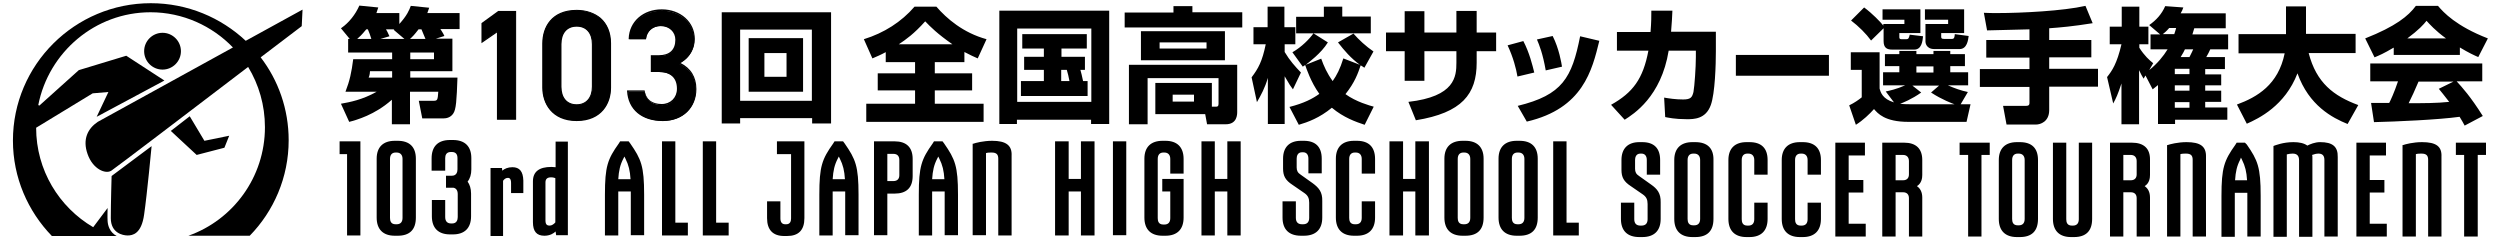<svg xmlns="http://www.w3.org/2000/svg" xml:space="preserve" id="toplogo" x="0" y="0" style="enable-background:new 0 0 930 90" version="1.1" viewBox="0 0 930 90" width="500" height="48"><style>.st0{fill:#000}</style><path d="M165.9 14.6v12.1h-15.8v2.4h17.7c-.3 8.5-.5 12-1.6 13.5-1 1.5-2.6 1.8-3.6 1.8h-8l-1.3-6.6h5.5c1.5 0 1.6-.3 1.8-3.4H150v12.2h-6.8v-9.2c-6.4 5.7-13.3 7.6-16 8.3l-3.1-6.8c3.4-.6 8.1-1.5 13.4-4.5h-11.7c1.6-4.1 2.3-7.4 2.9-12.2h14.6v-2.5h-16.5v-5.1h.6l-3.3-4c3.1-2.1 5.5-5.3 6.9-8.5l7.1.7c-.3 1-.4 1.3-.7 2.1h8.6V9c2.9-3.2 3.7-5.2 4.3-6.8l6.9.7c-.3.9-.4 1.2-.7 2h12.1v6h-7.2c.2.4 1 1.4 1.5 2.6l-3.2 1h6.2zm-30.4 0c-.5-1.7-.7-2.1-1.3-3.6h-.6c-1.7 2.1-2.7 3-3.4 3.6h5.3zm-.5 12.1c0 .4-.1 1.5-.5 2.4h8.8v-2.4H135zm12.9-12.1-4-3.4.2-.2H141c.2.3.8 1.4 1.3 2.6l-3.4 1h9zm7.9 0c-1-2.4-1.2-2.9-1.5-3.6h-1.1c-1.5 2-2.4 2.9-3.2 3.6h5.8zm3.2 7.6v-2.5h-8.9v2.5h8.9zM189.6 44.7h-6.8v-33l-5.8 4V8.9l6.2-4.4h6.4v40.2z" class="st0"/><path d="M189.8 44.9h-7.2V12.2l-5.8 4V8.7l.1-.1 6.2-4.5h6.7v40.8zm-6.7-.5h6.3V4.7h-6l-6 4.3v6.2l5.8-4v33.2zM212.5 45.2c-6.7 0-12.7-4-12.7-12.3V16.3c0-8.6 5.9-12.4 12.7-12.4 6.7 0 12.7 3.8 12.7 12.3v16.7c0 8.3-6 12.3-12.7 12.3zm0-35.4c-3.7 0-5.9 2.5-5.9 6.8v15.9c0 4.3 2.3 6.8 5.9 6.8 3.6 0 5.9-2.5 5.9-6.8V16.6c0-4.3-2.3-6.8-5.9-6.8z" class="st0"/><path d="M212.5 45.4c-9.5 0-12.9-6.8-12.9-12.5V16.3c0-6.1 3.4-12.6 12.9-12.6 3.6 0 6.7 1.1 9 3 2.5 2.2 3.9 5.5 3.9 9.5v16.7c0 5.8-3.4 12.5-12.9 12.5zm0-41.3c-6 0-12.4 3.2-12.4 12.1v16.6c0 8.9 6.7 12.1 12.4 12.1s12.4-3.2 12.4-12.1V16.2c0-5.8-3.2-12.1-12.4-12.1zm0 35.4c-3.9 0-6.2-2.6-6.2-7.1V16.6c0-4.4 2.3-7.1 6.2-7.1 3.8 0 6.1 2.7 6.1 7.1v15.9c0 4.3-2.3 7-6.1 7zm0-29.5c-3.6 0-5.7 2.5-5.7 6.6v15.9c0 4.1 2.1 6.6 5.7 6.6 3.5 0 5.7-2.5 5.7-6.6V16.6c0-4.1-2.1-6.6-5.7-6.6zM240.6 21h2.8c4.2 0 6.5-2.2 6.5-6 0-2.9-2.3-5.3-5.7-5.3-3.3 0-5.4 2.2-5.7 5h-6.2C232.5 8.2 238 4 244.4 4c7.1 0 12.2 4.8 12.2 10.9 0 4.4-2.6 7.4-5.7 9 3.7 1.6 6.3 4.8 6.3 9.7 0 6.4-4.5 11.7-12.3 11.7-8.2 0-12.8-4.7-13.1-11h6.2c.5 2.9 2.5 5.1 6.6 5.1 3.5 0 5.9-2.6 5.9-5.9 0-4.1-2.4-6.5-7.1-6.5h-2.8v-6z" class="st0"/><path d="M244.8 45.4c-7.9 0-13-4.3-13.4-11.2v-.3h6.6v.2c.5 3.2 2.8 4.9 6.4 4.9 3.3 0 5.7-2.4 5.7-5.7 0-4.1-2.4-6.3-6.8-6.3h-3v-6.3h3c4 0 6.2-2 6.2-5.8 0-2.9-2.3-5.1-5.5-5.1-3 0-5.2 1.9-5.5 4.7v.2H232v-.2c.2-6.4 5.4-11 12.4-11 7.1 0 12.4 4.8 12.4 11.1 0 3.8-2 7.1-5.4 9 3.9 1.9 6 5.3 6 9.8 0 7.1-5.2 12-12.6 12zm-12.8-11c.5 6.5 5.4 10.5 12.9 10.5 7.1 0 12.1-4.7 12.1-11.4 0-5.6-3.3-8.3-6.2-9.5l-.5-.2.5-.2c3.5-1.8 5.6-5 5.6-8.8 0-6.1-5.1-10.7-11.9-10.7-6.6 0-11.6 4.3-11.9 10.3h5.7c.4-3 2.8-5 5.9-5 3.5 0 6 2.3 6 5.5 0 4-2.4 6.2-6.7 6.2h-2.6v5.4h2.6c4.6 0 7.3 2.5 7.3 6.8 0 3.6-2.6 6.2-6.1 6.2-3.8 0-6.2-1.9-6.8-5.1H232zM300.7 44.3h-26.9v2h-6.9V4.6h41v41.7h-7.1v-2zm0-33.2h-26.9v26.7h26.9V11.1zM277 14.3h20.4v20.1H277V14.3zm5.9 14.5h8.3v-8.9h-8.3v8.9zM328.5 19.5c-2 1.1-3.5 1.7-5.1 2.4l-3.2-7.2c7.5-2.3 14.1-6.5 19-12.2h8.2c3.8 4.4 10 9.8 18.8 12.2l-3.3 7.2c-1.4-.6-2.7-1.2-5-2.4v3.8h-11.1v4.2h14v6.4h-14v5h18.3v6.8h-44v-6.8h18.3v-5h-14v-6.4h14v-4.2h-11v-3.8zm24.9-2.9c-5.6-3.9-8.3-6.6-10.2-8.6-4.2 4.7-7.2 6.8-9.9 8.6h20.1zM371 4h41.2v42.5h-6.8v-1.6h-27.8v1.6H371V4zm6.7 6.7v27.5h27.8V10.7h-27.8zm23.7 15.5c.2.6.7 2.7 1 4.2h1.7V36h-25v-5.6h8.6v-4.2h-7.4v-4.9h7.4v-3.1h-8.1v-5.4h24.2v5.4h-9.5v3.1h8.8v4.9h-1.7zm-7.2 0v4.2h3.1c-.4-2-.5-2.5-1-4.2h-2.1zM436.2 2.3h7.2v2.3h18.7v5.7H418V4.7h18.3V2.3zM450.6 40h1.7c.6 0 .9-.2.9-1.1v-9.6h-26.6v17.3h-7V24.3h40.6v17.6c0 1 0 4.7-4.3 4.7h-7l-.7-3.8h-18.7V31.1h21.2V40zm5-28.3v10.9h-31.5V11.7h31.5zm-24.5 4.2v2.3h17.6v-2.3h-17.6zm4.9 19.6v2.6h8v-2.6h-8zM465.6 29c2.5-3.3 4-6 5.3-12.4h-4.6v-6.4h5.3V2.5h6.3v7.7h4.1v6.4h-4v2.9c1.9 3.2 3.9 5.4 6.1 7.7l-3 6.3c-.7-.9-1.4-1.9-3.1-4.9v17.9h-6.3V29.2c-1.1 3.8-2.6 6.5-4.1 9.1l-2-9.3zm14.2 11.1c5.5-1.4 8.7-3.1 11.2-4.9-3.2-4.4-5-9.9-5.3-10.8-.3.1-.4.3-.9.6l-3.9-5.4c3.5-2 6.4-5 7.9-7.1h-6.5V6.3h10.4V2.5h6.9v3.7h10.7v6.3h-21.5l5.4 3.4c-2.5 4.1-7.3 7.6-8.3 8.4l5.8-2.3c1 2.8 2.2 5.5 4.3 8.4 1.5-2.1 2.8-4.6 4-8.5l6.2 2.4c-3.4-2.5-5.9-5.4-8.2-8.4 2-1.1 4.3-2.5 5.8-3.3 2 2.3 4.7 4.8 7.5 6.7l-3.4 6.1c-.8-.5-1-.7-1.4-.9-1 3-2.2 6.4-5.7 10.8 4 2.9 9.1 4.3 10.6 4.7l-3.4 6.8c-3.3-1.1-7.9-2.7-12.3-6.4-4.6 3.8-9 5.4-12.4 6.4l-3.5-6.7zM542.4 4.1h7.6v8.1h7.3v7H550v4.3c0 11.8-5.5 18.8-22.8 21.6l-2.8-6.9c17.5-2 18-9.5 18-14.7v-4.3h-12v11.1H523V19.2h-7v-7h7v-8h7.4v8h12V4.1zM565.3 28.7c-.5-3-1.6-7.2-3.7-11.7l5.9-1.6c2.3 4.4 3.4 9 4.1 11.8l-6.3 1.5zm.1 11c16.8-4.1 20.3-10.5 23.4-26.1l7.2 1.7c-2.7 11-6.1 25.4-27.2 30.3l-3.4-5.9zm10.5-13.3c-1.1-6.3-2.4-9.5-3.3-11.6l5.9-1.3c2.4 4.7 3.3 10.2 3.5 11.5l-6.1 1.4zM639.7 12.1v7.1c0 5-.3 15.8-1.9 20.2-1.9 5.3-6.4 5.3-9 5.3-4.6 0-7-.6-8.1-.8l-.4-7.3c1.7.3 4.3.7 7.1.7 2.9 0 3.4-.8 3.9-2.8.4-2.2.9-9.3.9-13.1V19H622c-2.8 17.3-13.2 23.8-16.5 25.9l-5.1-5.6c8.2-4.6 12-9.7 14-20.3h-11.8v-7h12.6c.3-3.6.3-6.1.3-8h7.9c-.1 2.2-.2 4.6-.5 7.9h16.8zM682.1 20.6v7.8h-34.9v-7.8h34.9zM731.5 39.1h3.7l-1.5 6.6h-21.8c-8.9 0-11.5-3.2-12.9-4.8-1.7 1.9-4.1 4.2-6.8 5.9l-2.5-7.3c1.9-.9 3.6-2.1 4.7-3V26.2h-4.1v-6.6h10.8v13.6c.4 1.5 1.1 3.9 5.4 5.2l-3.1-4.1c1.4-.3 3.9-.8 7.3-2.3h-8.3v-4.9h6.1v-2.3h-5.4v-4.5h5.4v-1.2h6.4v1.2h6.4v-1.2h6.3v1.2h5.5v4.5h-5.5v2.3h6.7V32h-7.6c2.5 1.1 5 2 7.5 2.5l-2.7 4.6zm-28.9-28.5-4.7 4.6c-1.8-2.5-4.7-5.4-7.5-7.5l4.9-4.9c3 2.2 6.1 5.4 7.2 6.8V9h7.9V7.4h-8.2V3.5h14.2v8.9h-7.9v1.4c0 .5 0 .9.8.9h1.8c.9 0 1-.5 1.3-1.7l5 .6c-.2 2-.6 5-3.3 5h-8.3c-2 0-3.2-.7-3.2-3.2v-4.8zm20.8 21.5h-10l3.3 2.6c-3.5 2.5-7 3.9-7.9 4.2 1.4.2 3 .2 4.5.2h15.9c-.6-.2-4.7-1.7-8.8-4.4l3-2.6zm-8.5-7.2v2.3h6.4v-2.3h-6.4zm3.3-21.4h14.6v8.9h-8.6v1.3c0 .5 0 .9 1.1.9h2.9c.9 0 1-.6 1.1-1.8l5.2.7c-.2 1.5-.6 4.9-3.4 4.9h-9.5c-3.1 0-3.3-2.5-3.3-2.7V9h8.5V7.4h-8.7V3.5zM757.4 11c-2.3 0-13.5.4-16 .4l-1.2-6.6c1.8.1 3.1.1 5.2.1 8.9 0 24.6-.8 32.9-2.7l2.7 6.5c-7.5 1.2-12.1 1.6-16.3 1.9V15h15.8v6.5h-15.8v4.3H783v6.7h-18.3v8.8c0 4.4-3.4 5.4-4.9 5.4h-11.1l-1.3-7h8.5c.8 0 1.4-.1 1.4-1.1v-6h-18.6v-6.7h18.6v-4.3h-16.2V15h16.2v-4zM825.1 18.5c-.3.7-.9 1.9-1.5 2.9h7v4.5h-7.4v2h6V32h-6v2h6v4.2h-6v2.1h8.3v4.6h-19.6v1.6h-6.4V31.9c-.7.6-1.1.9-2 1.6l-2.7-5.2-.7 1.2c-.6-1-.9-1.5-1.7-3.2v20.3h-6.6V31.3c-1.4 4.2-2 5.5-3.1 7.5l-2.3-9.9c1.9-2.4 3.7-5 5.4-12.3h-4.4V10h4.5V2.5h6.6V10h3.4v6.6h-3.4v1.3c1.9 3 3.8 4.7 5.2 5.8l-1.5 2.6c3.1-2.5 5.3-5.2 6.9-7.8h-6.4v-5.6h3.6l-4.1-3.5c2.6-1.8 4.7-4.1 6-7.1l6.8.5c-.3.9-.5 1.3-1 2.2h16.9v5.6h-11.8c-.3.9-.3 1-.7 2.3h13.4v5.6h-6.7zm-13.5-5.7c.4-1.2.5-1.5.7-2.3h-2.6c-1.1 1.3-1.9 1.9-2.4 2.3h4.3zm.2 13v2h5.5v-2h-5.5zm0 6.2v2h5.5v-2h-5.5zm0 6.3v2.1h5.5v-2.1h-5.5zm3.8-19.8c-.3.7-.7 1.4-1.6 2.9h3.3c.7-1.3 1.2-2.5 1.4-2.9h-3.1zM835.1 39.2c7.6-2.8 15.5-7.4 17.9-19.2h-17.3v-7.2h17.8V2.4h7.5v10.3h18.6v7.2H862c2.9 11.2 9.4 16.1 18.6 19.5l-4 7.1c-5.7-2.3-14.5-6.9-18.8-19-4.7 12.2-14.5 16.9-19 18.9l-3.7-7.2zM893.8 17.9c-3.7 2.2-5.4 2.9-7.1 3.6l-3.5-7.1c11.4-4.5 16.2-8.4 19-12.2h8.3c2 2.4 6.8 7.6 18.7 12.2l-3.6 7c-1.4-.6-3.6-1.6-6.9-3.6v2.8h-24.8v-2.7zm26.7 29.2c-.5-.9-1-1.9-1.9-3.3-7.9 1.1-23.7 1.8-32.1 2l-1.1-7.2h6.8c.4-.7 1.9-3.9 3.3-8.1h-10.4v-6.7h42v6.7h-9.6c2.1 2.3 5.2 5.7 9.8 13l-6.8 3.6zm-7-32.7c-4.1-3-6.1-5.3-7.3-6.6-1.1 1.4-2.9 3.4-7.2 6.6h14.5zm2.8 16.2h-13.1c-1.7 3.9-2.2 5.1-3.7 8.1 5.5 0 10.5 0 15.2-.5-2-2.6-3-3.8-3.9-4.9l5.5-2.7zM615.4 69.2l-4.5-3.2c-1.1-.7-1.5-1.5-1.5-2.7V60c0-.9.3-2.4 2-2.4h.4c1.3 0 2 .9 2 2.4v5.5h5V60c0-4.4-2.3-6.7-6.7-6.7H611c-4.3 0-6.7 2.4-6.7 6.7v3.7c0 2.8.9 4.4 3.5 6.1l4.5 3.1c1.3.9 1.8 1.9 1.8 3.6v5.7c0 1.6-.8 2.4-2.3 2.4h-.4c-1.5 0-2.3-.8-2.3-2.4V76h-5v6.1c0 4.4 2.4 6.8 6.9 6.8h1.1c4.5 0 6.9-2.4 6.9-6.8v-6.2c.1-3.4-1.3-5.1-3.6-6.7zM632 53.3h-1.1c-4.4 0-6.8 2.4-6.8 6.7v22.1c0 4.4 2.4 6.8 6.8 6.8h1.1c4.5 0 6.8-2.3 6.8-6.8V60c.1-4.4-2.3-6.7-6.8-6.7zm1.8 6.7v22.1c0 1.6-.8 2.4-2.2 2.4h-.4c-1.8 0-2.1-1.3-2.1-2.4V60c0-1.6.8-2.4 2.1-2.4h.4c1.4 0 2.2.9 2.2 2.4zM652.3 53.3h-1.1c-4.4 0-6.8 2.4-6.8 6.7v22.1c0 4.4 2.4 6.8 6.8 6.8h1.1c4.4 0 6.8-2.4 6.8-6.8V76h-5v6.2c0 1.6-.8 2.4-2.2 2.4h-.4c-1.8 0-2.1-1.3-2.1-2.4V60c0-1.6.8-2.4 2.1-2.4h.4c1.4 0 2.2.9 2.2 2.4v5.5h5V60c0-4.4-2.3-6.7-6.8-6.7zM672.3 53.3h-1.1c-4.4 0-6.8 2.4-6.8 6.7v22.1c0 4.4 2.4 6.8 6.8 6.8h1.1c4.4 0 6.8-2.4 6.8-6.8V76h-5v6.2c0 1.6-.8 2.4-2.2 2.4h-.4c-1.8 0-2.1-1.3-2.1-2.4V60c0-1.6.8-2.4 2.1-2.4h.4c1.4 0 2.2.9 2.2 2.4v5.5h5V60c0-4.4-2.4-6.7-6.8-6.7zM689.5 72.2h5.5v-4.7h-5.5v-9.2h6.1v-4.8h-11.1v35.2h11.4v-4.8h-6.4zM710.3 53.5h-8.2v35.2h5V72.1h2.8c1.4 0 2.2.8 2.2 2.2v14.4h5V74.1c0-2-.7-3.4-2-4.3 1.8-1.1 2-3.1 2-4.2V60c0-4.3-2.4-6.5-6.8-6.5zm1.8 6.9v5c0 1.4-.8 2.2-2.2 2.2h-2.8v-9.5h2.8c1.4 0 2.2.9 2.2 2.3zM731.1 58.1h3.2v30.6h5V58.1h3.1v-4.6h-11.3zM753.7 53.3h-1.1c-4.4 0-6.8 2.4-6.8 6.7v22.1c0 4.4 2.4 6.8 6.8 6.8h1.1c4.5 0 6.8-2.3 6.8-6.8V60c0-4.4-2.3-6.7-6.8-6.7zm1.8 6.7v22.1c0 1.6-.8 2.4-2.2 2.4h-.4c-1.8 0-2.1-1.3-2.1-2.4V60c0-1.6.8-2.4 2.1-2.4h.4c1.4 0 2.2.9 2.2 2.4zM775.8 82.2c0 1.6-.8 2.4-2.2 2.4h-.4c-1.8 0-2.1-1.3-2.1-2.4V53.5h-5v28.6c0 4.4 2.4 6.8 6.8 6.8h1.1c4.5 0 6.8-2.3 6.8-6.8V53.5h-5v28.7zM795.7 53.5h-8.2v35.2h5V72.1h2.8c1.4 0 2.2.8 2.2 2.2v14.4h5V74.1c0-2-.7-3.4-2-4.3 1.8-1.1 2-3.1 2-4.2V60c.1-4.3-2.3-6.5-6.8-6.5zm1.8 6.9v5c0 1.4-.8 2.2-2.2 2.2h-2.8v-9.5h2.8c1.4 0 2.2.9 2.2 2.3zM816.2 53.3c-3.3 0-6.3.8-7.1 1.1h-.2v34.3h5V57.8c.7-.2 1.4-.2 2.1-.2 1.8 0 2.5.7 2.5 2.3v28.8h5V58.8c.1-3.9-2.1-5.5-7.3-5.5zM838.1 53.5H835l-.5.8c-4.2 5.9-5.2 8.6-5.2 19.2v15.3h5V72.3h4.7v16.4h5V73.4c0-10.7-1.1-13.3-5.2-19.2l-.7-.7zm-1.5 5.6.4.8c1.2 2.4 1.7 4.5 1.9 7.7h-4.5c.2-3.2.7-5.4 1.9-7.7l.3-.8zM866.3 53.3c-2 0-3.8.8-4.8 1.3-1.2-.9-3-1.3-5.2-1.3-3.9 0-6.8 1.2-7.4 1.4l-.1.1v34h5V57.9c.7-.2 1.5-.3 2.2-.3 1.6 0 2.4.8 2.4 2.5v28.7h5V59.1c0-.3 0-.7-.1-1 .8-.3 1.6-.5 2.4-.5 1.5 0 2.2.8 2.2 2.4v28.7h5V58.9c.1-3.9-1.9-5.6-6.6-5.6zM884.9 72.2h5.5v-4.7h-5.5v-9.2h6.1v-4.8h-11.1v35.2h11.4v-4.8h-6.4zM904.5 53.3c-3.3 0-6.3.8-7.1 1.1h-.2v34.3h5V57.8c.7-.2 1.4-.2 2.1-.2 1.8 0 2.5.7 2.5 2.3v28.8h5V58.8c.2-3.9-2-5.5-7.3-5.5zM917.2 53.5v4.6h3.1v30.6h5.1V58.1h3.1v-4.6zM488.5 68.7l-4.5-3.2c-1.1-.7-1.5-1.5-1.5-2.7v-3.3c0-.9.3-2.4 2-2.4h.4c1.3 0 2 .9 2 2.4V65h5v-5.5c0-4.4-2.3-6.7-6.7-6.7h-1.1c-4.3 0-6.7 2.4-6.7 6.7v3.7c0 2.8.9 4.4 3.5 6.1l4.5 3.1c1.3.9 1.8 1.9 1.8 3.6v5.7c0 1.6-.8 2.4-2.3 2.4h-.4c-1.5 0-2.3-.8-2.3-2.4v-6.2h-5v6.1c0 4.4 2.4 6.8 6.9 6.8h1.1c4.5 0 6.9-2.4 6.9-6.8v-6.2c.1-3.4-1.3-5-3.6-6.7zM505.1 52.8H504c-4.4 0-6.8 2.4-6.8 6.7v22.1c0 4.4 2.4 6.8 6.8 6.8h1.1c4.4 0 6.8-2.4 6.8-6.8v-6.1h-5v6.2c0 1.6-.8 2.4-2.2 2.4h-.4c-1.8 0-2.1-1.3-2.1-2.4V59.6c0-1.6.8-2.4 2.1-2.4h.4c1.4 0 2.2.9 2.2 2.4v5.5h5v-5.5c0-4.4-2.3-6.8-6.8-6.8zM527 67.1h-4.6V53h-5.1v35.3h5.1V71.8h4.6v16.5h5.1V53H527zM545.8 52.8h-1.1c-4.4 0-6.8 2.4-6.8 6.7v22.1c0 4.4 2.4 6.8 6.8 6.8h1.1c4.5 0 6.8-2.3 6.8-6.8V59.5c0-4.3-2.4-6.7-6.8-6.7zm1.8 28.9c0 1.6-.8 2.4-2.2 2.4h-.4c-1.8 0-2.1-1.3-2.1-2.4V59.6c0-1.6.8-2.4 2.1-2.4h.4c1.4 0 2.2.9 2.2 2.4v22.1zM566.1 52.8H565c-4.4 0-6.8 2.4-6.8 6.7v22.1c0 4.4 2.4 6.8 6.8 6.8h1.1c4.5 0 6.8-2.3 6.8-6.8V59.5c0-4.3-2.3-6.7-6.8-6.7zm1.8 28.9c0 1.6-.8 2.4-2.2 2.4h-.4c-1.8 0-2.1-1.3-2.1-2.4V59.6c0-1.6.8-2.4 2.1-2.4h.4c1.4 0 2.2.9 2.2 2.4v22.1zM583.7 53h-5v35.3h9.6v-4.8h-4.6zM188.4 62.7c-1.7 0-3 .6-3.8 1.3l-.1-1h-4.3v25.5h4.7V67.8c.4-.6 1-1.1 1.8-1.1.3 0 1.2 0 1.2 1.9v3.8h4.6v-4.7c-.1-3.4-1.4-5-4.1-5zM204.5 62.7c-.4 0-.9-.1-1.5-.1-4.6 0-6.9 1.8-6.9 5.4v15.3c0 3.5 1.4 5.1 4.3 5.1 2.1 0 3.5-.9 4.2-1.6l.2 1.4h4.4V53.1h-4.6v9.6zm0 20.7c-.5.6-1.3 1.2-2.1 1.2s-1.6-.2-1.6-1.9V68.4c0-1.3.7-1.9 2.1-1.9.8 0 1.3.2 1.6.3v16.6zM232 53h-3.2l-.5.8c-4.2 5.9-5.2 8.6-5.2 19.2v15.3h5V71.8h4.7v16.4h5V73c0-10.7-1.1-13.3-5.2-19.2l-.6-.8zm-3.9 14.2c.2-3.2.7-5.4 1.9-7.7l.4-.8.4.8c1.2 2.4 1.7 4.5 1.9 7.7h-4.6zM249.5 53h-5v35.3h9.7v-4.8h-4.7zM264.8 53h-5v35.3h9.7v-4.8h-4.7zM123.6 57.8h2.8v30.5h5V53h-7.8zM287.6 57.8h5.3v24.1c0 1-.3 2.2-1.8 2.2h-.4c-1.2 0-1.8-.8-1.8-2.2v-6.4h-5v6.3c0 4.4 2.2 6.7 6.4 6.7h1.1c4.3 0 6.5-2.2 6.5-6.7V53h-10.3v4.8zM312.4 53h-3.2l-.5.8c-4.2 5.9-5.2 8.6-5.2 19.2v15.3h5V71.8h4.7v16.4h5V73c0-10.7-1.1-13.3-5.2-19.2l-.6-.8zm-3.9 14.2c.2-3.2.7-5.4 1.9-7.7l.4-.8.4.8c1.2 2.4 1.7 4.5 1.9 7.7h-4.6zM331.7 53H324v35.2h5V72.6h2.7c4.5 0 6.8-2.2 6.8-6.6v-6.4c0-4.3-2.3-6.6-6.8-6.6zm1.8 12.7c0 1.4-.8 2.2-2.2 2.2H329V57.7h2.3c1.4 0 2.2.8 2.2 2.3v5.7zM349.7 53h-3.2l-.5.8c-4.2 5.9-5.2 8.6-5.2 19.2v15.3h5V71.8h4.7v16.4h5V73c0-10.7-1.1-13.3-5.2-19.2l-.6-.8zm-3.9 14.2c.2-3.2.7-5.4 1.9-7.7l.4-.8.4.8c1.2 2.4 1.7 4.5 1.9 7.7h-4.6zM368.3 52.8c-3.3 0-6.3.8-7.1 1.1h-.2v34.3h5V57.4c.7-.2 1.4-.2 2.1-.2 1.8 0 2.5.7 2.5 2.3v28.8h5V58.4c.2-3.9-2.1-5.6-7.3-5.6zM401.6 67.1H397V53h-5.1v35.3h5.1V71.8h4.6v16.5h5.1V53h-5.1zM413.6 53h5v35.2h-5zM433.3 52.8h-1.1c-4.4 0-6.8 2.4-6.8 6.7v22.1c0 4.4 2.4 6.8 6.8 6.8h1.1c4.4 0 6.8-2.4 6.8-6.8V67.1h-8v4.7h3v10c0 1.6-.8 2.4-2.2 2.4h-.4c-1.8 0-2.1-1.3-2.1-2.4V59.6c0-1.6.8-2.4 2.1-2.4h.4c1.4 0 2.2.9 2.2 2.4v5.5h5v-5.5c0-4.4-2.4-6.8-6.8-6.8zM456.5 67.1h-4.7V53h-5v35.3h5V71.8h4.7v16.5h5V53h-5zM145.4 52.8h-1.1c-4.4 0-6.8 2.4-6.8 6.7v22.1c0 4.4 2.4 6.8 6.8 6.8h1.1c4.5 0 6.8-2.3 6.8-6.8V59.5c0-4.3-2.3-6.7-6.8-6.7zm1.8 28.9c0 1.6-.8 2.4-2.2 2.4h-.4c-1.8 0-2.1-1.3-2.1-2.4V59.6c0-1.6.8-2.4 2.1-2.4h.4c1.4 0 2.2.9 2.2 2.4v22.1zM166.1 52.5H165c-4.5 0-6.9 2.4-6.9 6.9V64h5.1v-4.7c0-1.1.4-2.3 2.1-2.3h.4c1.4 0 2.1.8 2.1 2.3v4.2c0 .9-.3 2.4-2.1 2.4h-2.2v4.5h2.8c1 .2 1.6 1 1.6 2.4v8.6c0 1.1-.4 2.4-2.1 2.4h-.4c-1.4 0-2.2-.8-2.2-2.4V75h-5v6.1c0 4.4 2.4 6.8 6.8 6.8h1.1c4.4 0 6.8-2.4 6.8-6.8v-8.5c0-1.9-.5-3.4-1.3-4.5.9-1.1 1.4-2.7 1.4-4.6v-4.2c0-4.4-2.4-6.8-6.9-6.8zM64.1 19.2c0 3.8-3.1 6.9-6.9 6.9-3.8 0-6.9-3.1-6.9-6.9 0-3.8 3.1-6.9 6.9-6.9 3.8 0 6.9 3.1 6.9 6.9zM53.1 54.8 38.1 66s-.3 10.2-.3 15.8c0 5.6 4.5 6.5 6.3 6.5 1.8 0 5.2-.5 6.2-7.9 1.1-7.5 2.8-25.6 2.8-25.6zM60.3 49.1l9.7 9 10.4-2.7 1.8-4.5-9.3 1.9-5.5-9.2z" class="st0"/><path d="M40 88.5H15.7c-9-9.3-14.6-21.9-14.6-35.8 0-28.4 23.2-51.5 51.7-51.5 13.8 0 26.3 5.4 35.6 14.1l21.3-11.7-.3 6.2S103 14.7 94 21.5c6.6 8.6 10.5 19.4 10.5 31.1 0 13.9-5.6 26.6-14.6 35.8h-23c16.7-5.9 28.7-21.9 28.7-40.7 0-8.3-2.3-16-6.3-22.6C68.6 40.9 39.4 63.1 38 64c-2.1 1.4-6.9-.5-8.9-6.2-2-5.6.1-9.6 3.8-12.1l50.7-27.9C75.8 9.7 64.8 4.6 52.7 4.6c-20.8 0-38.2 15-42.1 34.8l.4.2 14.8-13.3 17.8-5.4 14.3 9.3-25.4 13.6 4.4-9.3-5.9.5L9.8 47.9c0 15.9 8.6 29.8 21.4 37.3l5.4-7.2s-.1 3.7 0 4.9c.1 1.7.8 4.2 3.4 5.6z" class="st0"/></svg>